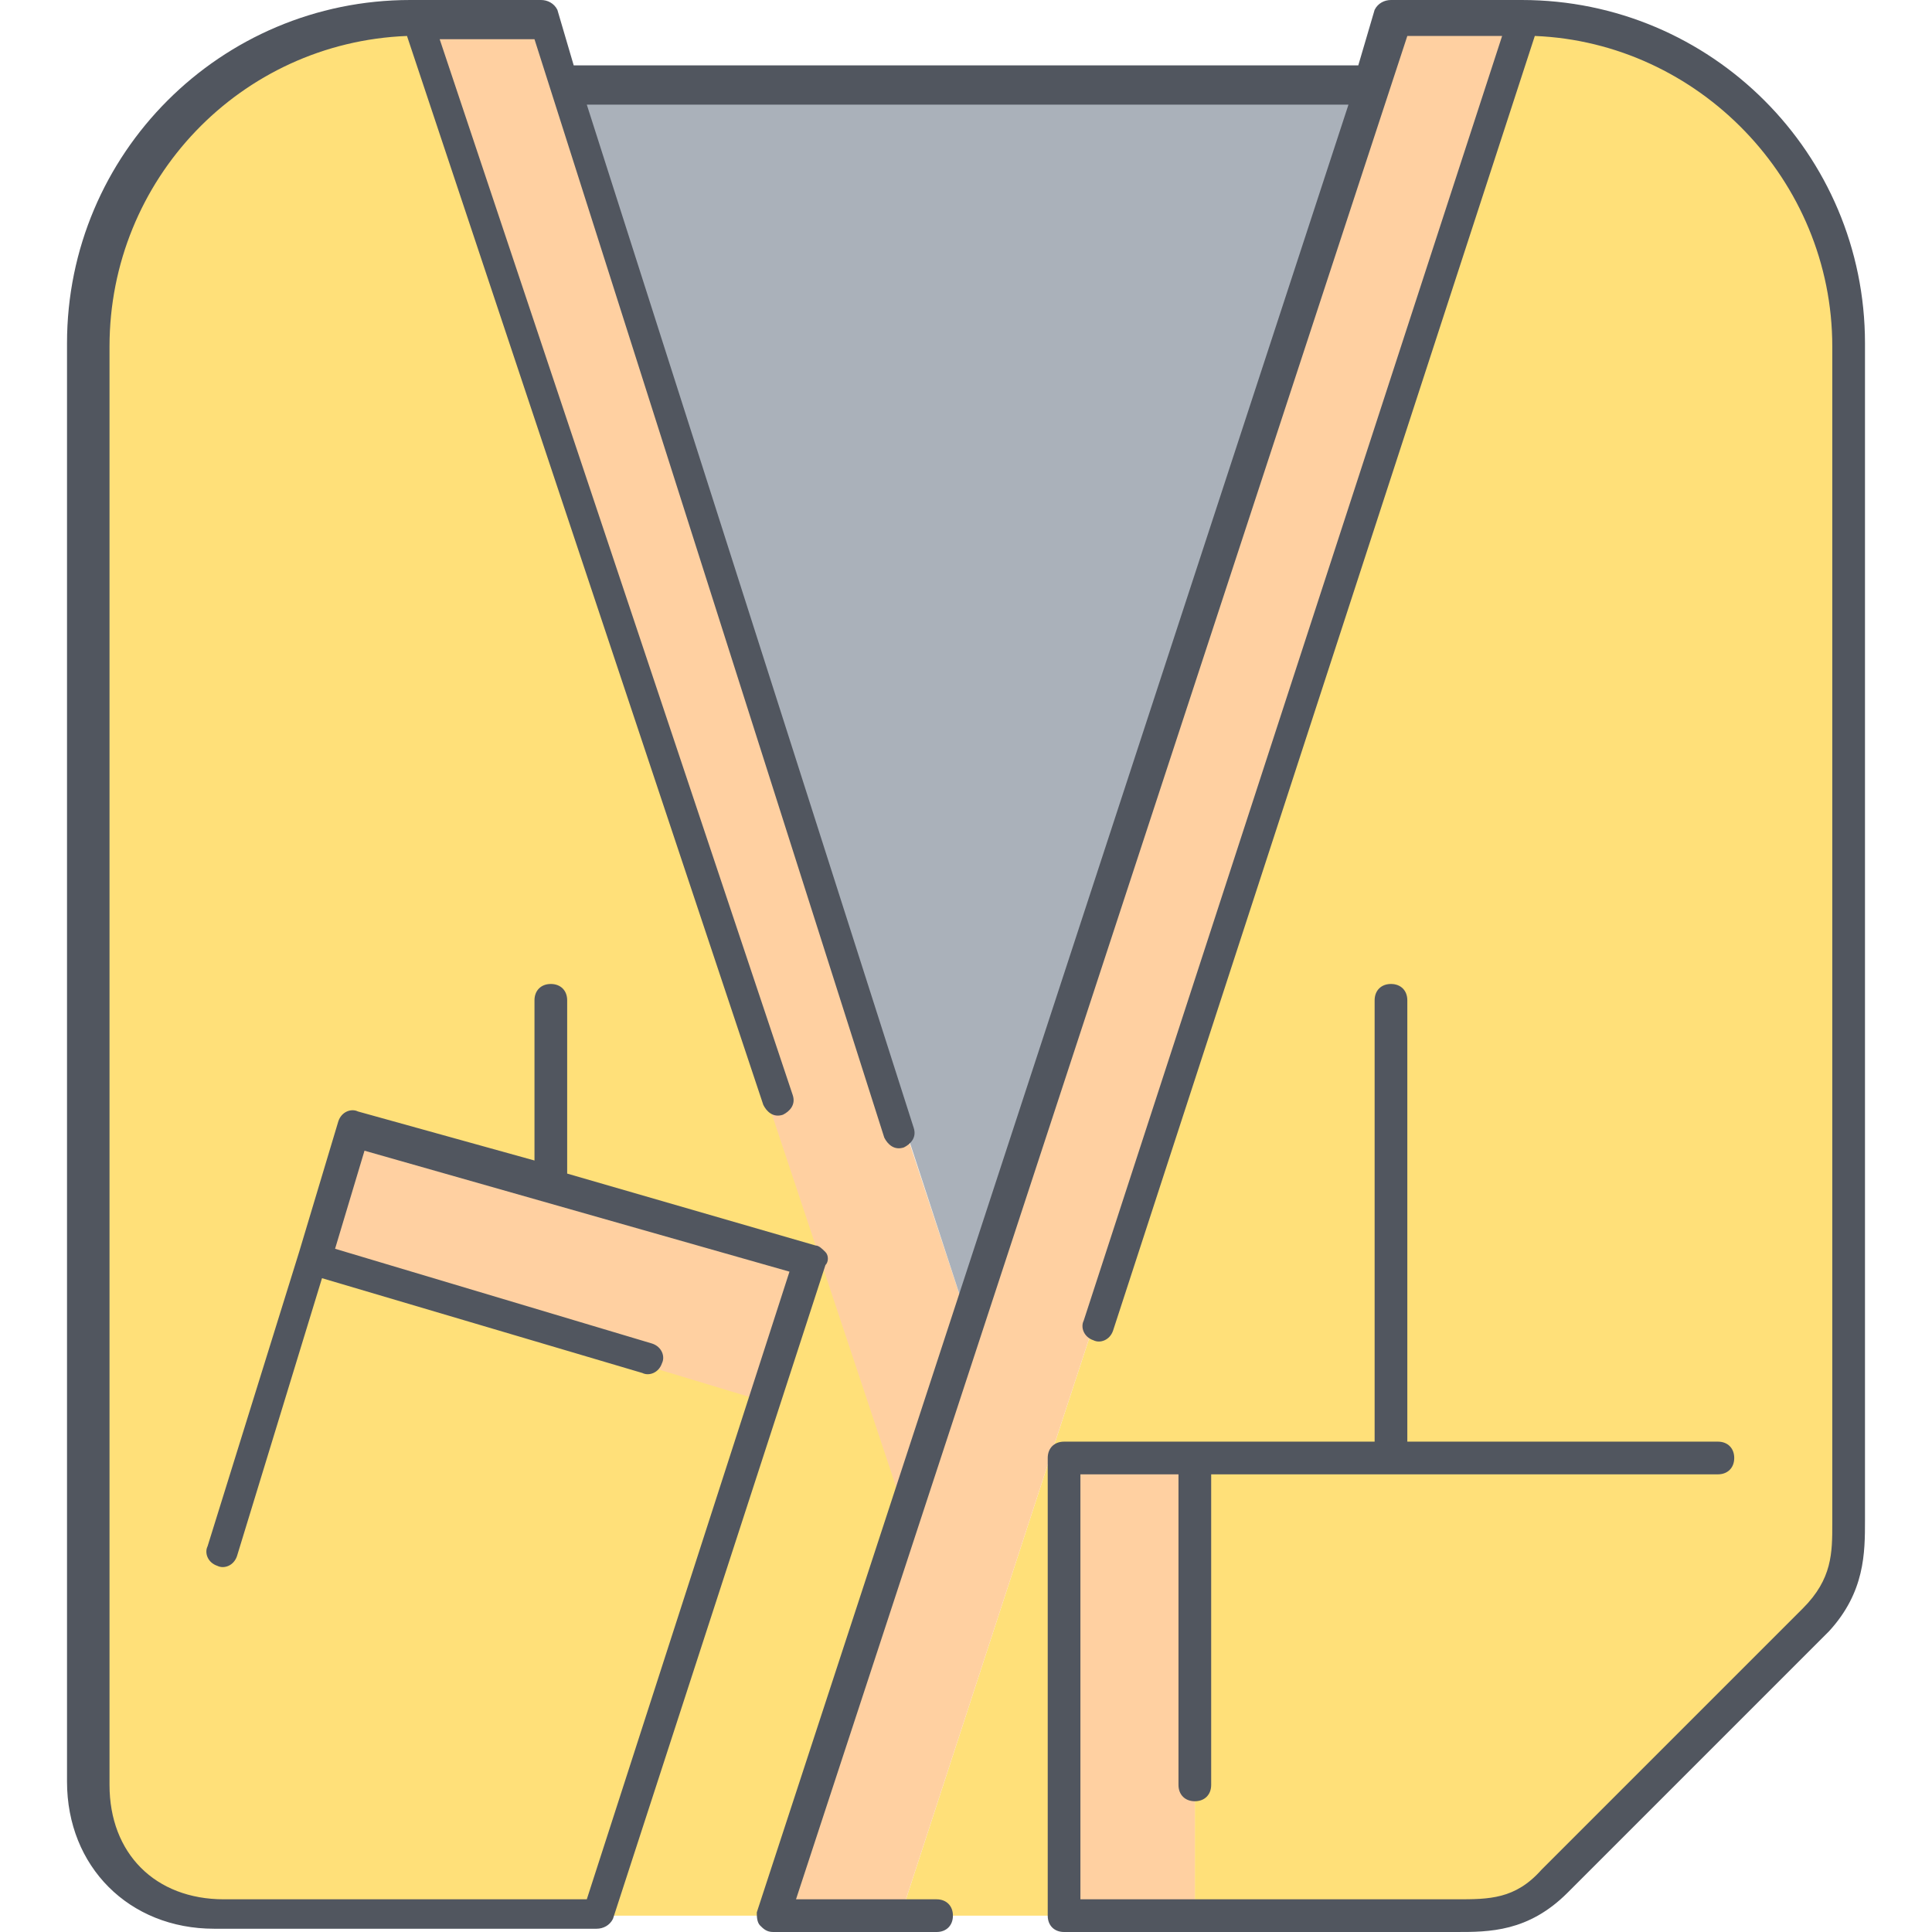 <?xml version="1.0" encoding="iso-8859-1"?>
<!-- Uploaded to: SVG Repo, www.svgrepo.com, Generator: SVG Repo Mixer Tools -->
<svg height="800px" width="800px" version="1.1" id="Layer_1" xmlns="http://www.w3.org/2000/svg" xmlns:xlink="http://www.w3.org/1999/xlink" 
	 viewBox="0 0 504.32 504.32" xml:space="preserve">
<g transform="translate(3 1)">
	<path style="fill:#FFE079;" d="M206.493,328.387L206.493,328.387l-68.267-19.627l-51.2-14.507l-10.24,34.133l118.613,35.84
		l-43.52,134.827l0,0H52.893c-11.093,0-19.627-4.267-25.6-11.093c-5.12-5.973-8.533-13.653-8.533-23.04V89.453
		c0-46.933,38.4-85.333,85.333-85.333l107.52,322.56l0,0l21.333,64l0,0L197.96,499.053l0,0h-46.933l43.52-134.827L206.493,328.387z
		 M271.347,378.733l3.413,0.853h34.133h51.2H479.56V89.453c0-46.933-38.4-85.333-85.333-85.333L271.347,378.733L271.347,378.733
		l3.413,0.853v119.467l0,0h-42.667l0,0L271.347,378.733L271.347,378.733z M479.56,379.587v17.067c0,8.533,0,17.067-8.533,25.6
		L402.76,490.52c-8.533,8.533-17.067,8.533-25.6,8.533h-68.267l0,0V379.587h51.2H479.56z"/>
	<path style="fill:#FFD0A1;" d="M249.16,342.04L143.347,21.187L137.373,4.12H103.24l107.52,322.56l21.333,64l0,0L197.96,499.053
		h34.133l0,0l39.253-120.32L394.227,4.12h-34.133l-5.973,17.067L249.16,342.04z M274.76,379.587v119.467h34.133l0,0V379.587H274.76z
		 M206.493,328.387l-11.947,35.84l-118.613-35.84l10.24-34.133l51.2,14.507L206.493,328.387z"/>
	<polygon style="fill:#AAB1BA;" points="354.12,21.187 249.16,342.04 144.2,21.187 144.2,21.187 	"/>
</g>
<path style="fill:#51565F;" d="M380.16,504.32h-102.4c-2.56,0-4.267-1.707-4.267-4.267V380.587c0-2.56,1.707-4.267,4.267-4.267
	h81.067v-115.2c0-2.56,1.707-4.267,4.267-4.267s4.267,1.707,4.267,4.267v115.2h81.067c2.56,0,4.267,1.707,4.267,4.267
	c0,2.56-1.707,4.267-4.267,4.267H316.16v81.067c0,2.56-1.707,4.267-4.267,4.267s-4.267-1.707-4.267-4.267v-81.067h-25.6v110.933
	h98.133c8.533,0,15.36,0,22.187-7.68l68.267-68.267c7.68-7.68,7.68-14.507,7.68-22.187v-307.2c0-43.52-34.987-79.36-77.653-81.067
	l-110.08,337.92c-0.853,2.56-3.413,3.413-5.12,2.56c-2.56-0.853-3.413-3.413-2.56-5.12L392.107,9.387H367.36l-159.573,486.4h36.693
	c2.56,0,4.267,1.707,4.267,4.267c0,2.56-1.707,4.267-4.267,4.267h-42.667c-1.707,0-2.56-0.853-3.413-1.707
	c-0.853-0.853-0.853-2.56-0.853-3.413L352,27.307H153.174L238.507,294.4c0.853,2.56-0.853,4.267-2.56,5.12
	c-2.56,0.853-4.267-0.853-5.12-2.56L139.52,10.24h-24.747l92.16,275.627c0.853,2.56-0.853,4.267-2.56,5.12
	c-2.56,0.853-4.267-0.853-5.12-2.56L106.24,9.387c-43.52,1.707-77.653,37.547-77.653,81.067V465.92
	c0,17.92,11.947,29.867,29.867,29.867h94.72l52.907-163.84L95.147,300.373l-7.68,25.6l82.773,24.747
	c2.56,0.853,3.413,3.413,2.56,5.12c-0.853,2.56-3.413,3.413-5.12,2.56l-83.627-24.747l-22.187,72.533
	c-0.853,2.56-3.413,3.413-5.12,2.56c-2.56-0.853-3.413-3.413-2.56-5.12l23.893-76.8l0,0l0,0l10.24-34.133
	c0.853-2.56,3.413-3.413,5.12-2.56l46.08,12.8V261.12c0-2.56,1.707-4.267,4.267-4.267c2.56,0,4.267,1.707,4.267,4.267v45.227
	l64.853,18.773c0.853,0,1.707,0.853,2.56,1.707c0.853,0.853,0.853,2.56,0,3.413l-55.467,170.667c-0.853,1.707-2.56,2.56-4.267,2.56
	H55.893c-22.187,0-38.4-16.213-38.4-38.4V89.6c0-49.493,40.107-89.6,89.6-89.6l0,0h34.133c1.707,0,3.413,0.853,4.267,2.56
	l4.267,14.507h204.8l4.267-14.507c0.853-1.707,2.56-2.56,4.267-2.56h34.133l0,0c49.493,0,89.6,40.107,89.6,89.6v307.2
	c0,8.533,0,18.773-9.387,29.013l-68.267,68.267C398.933,504.32,388.693,504.32,380.16,504.32z"/>
</svg>